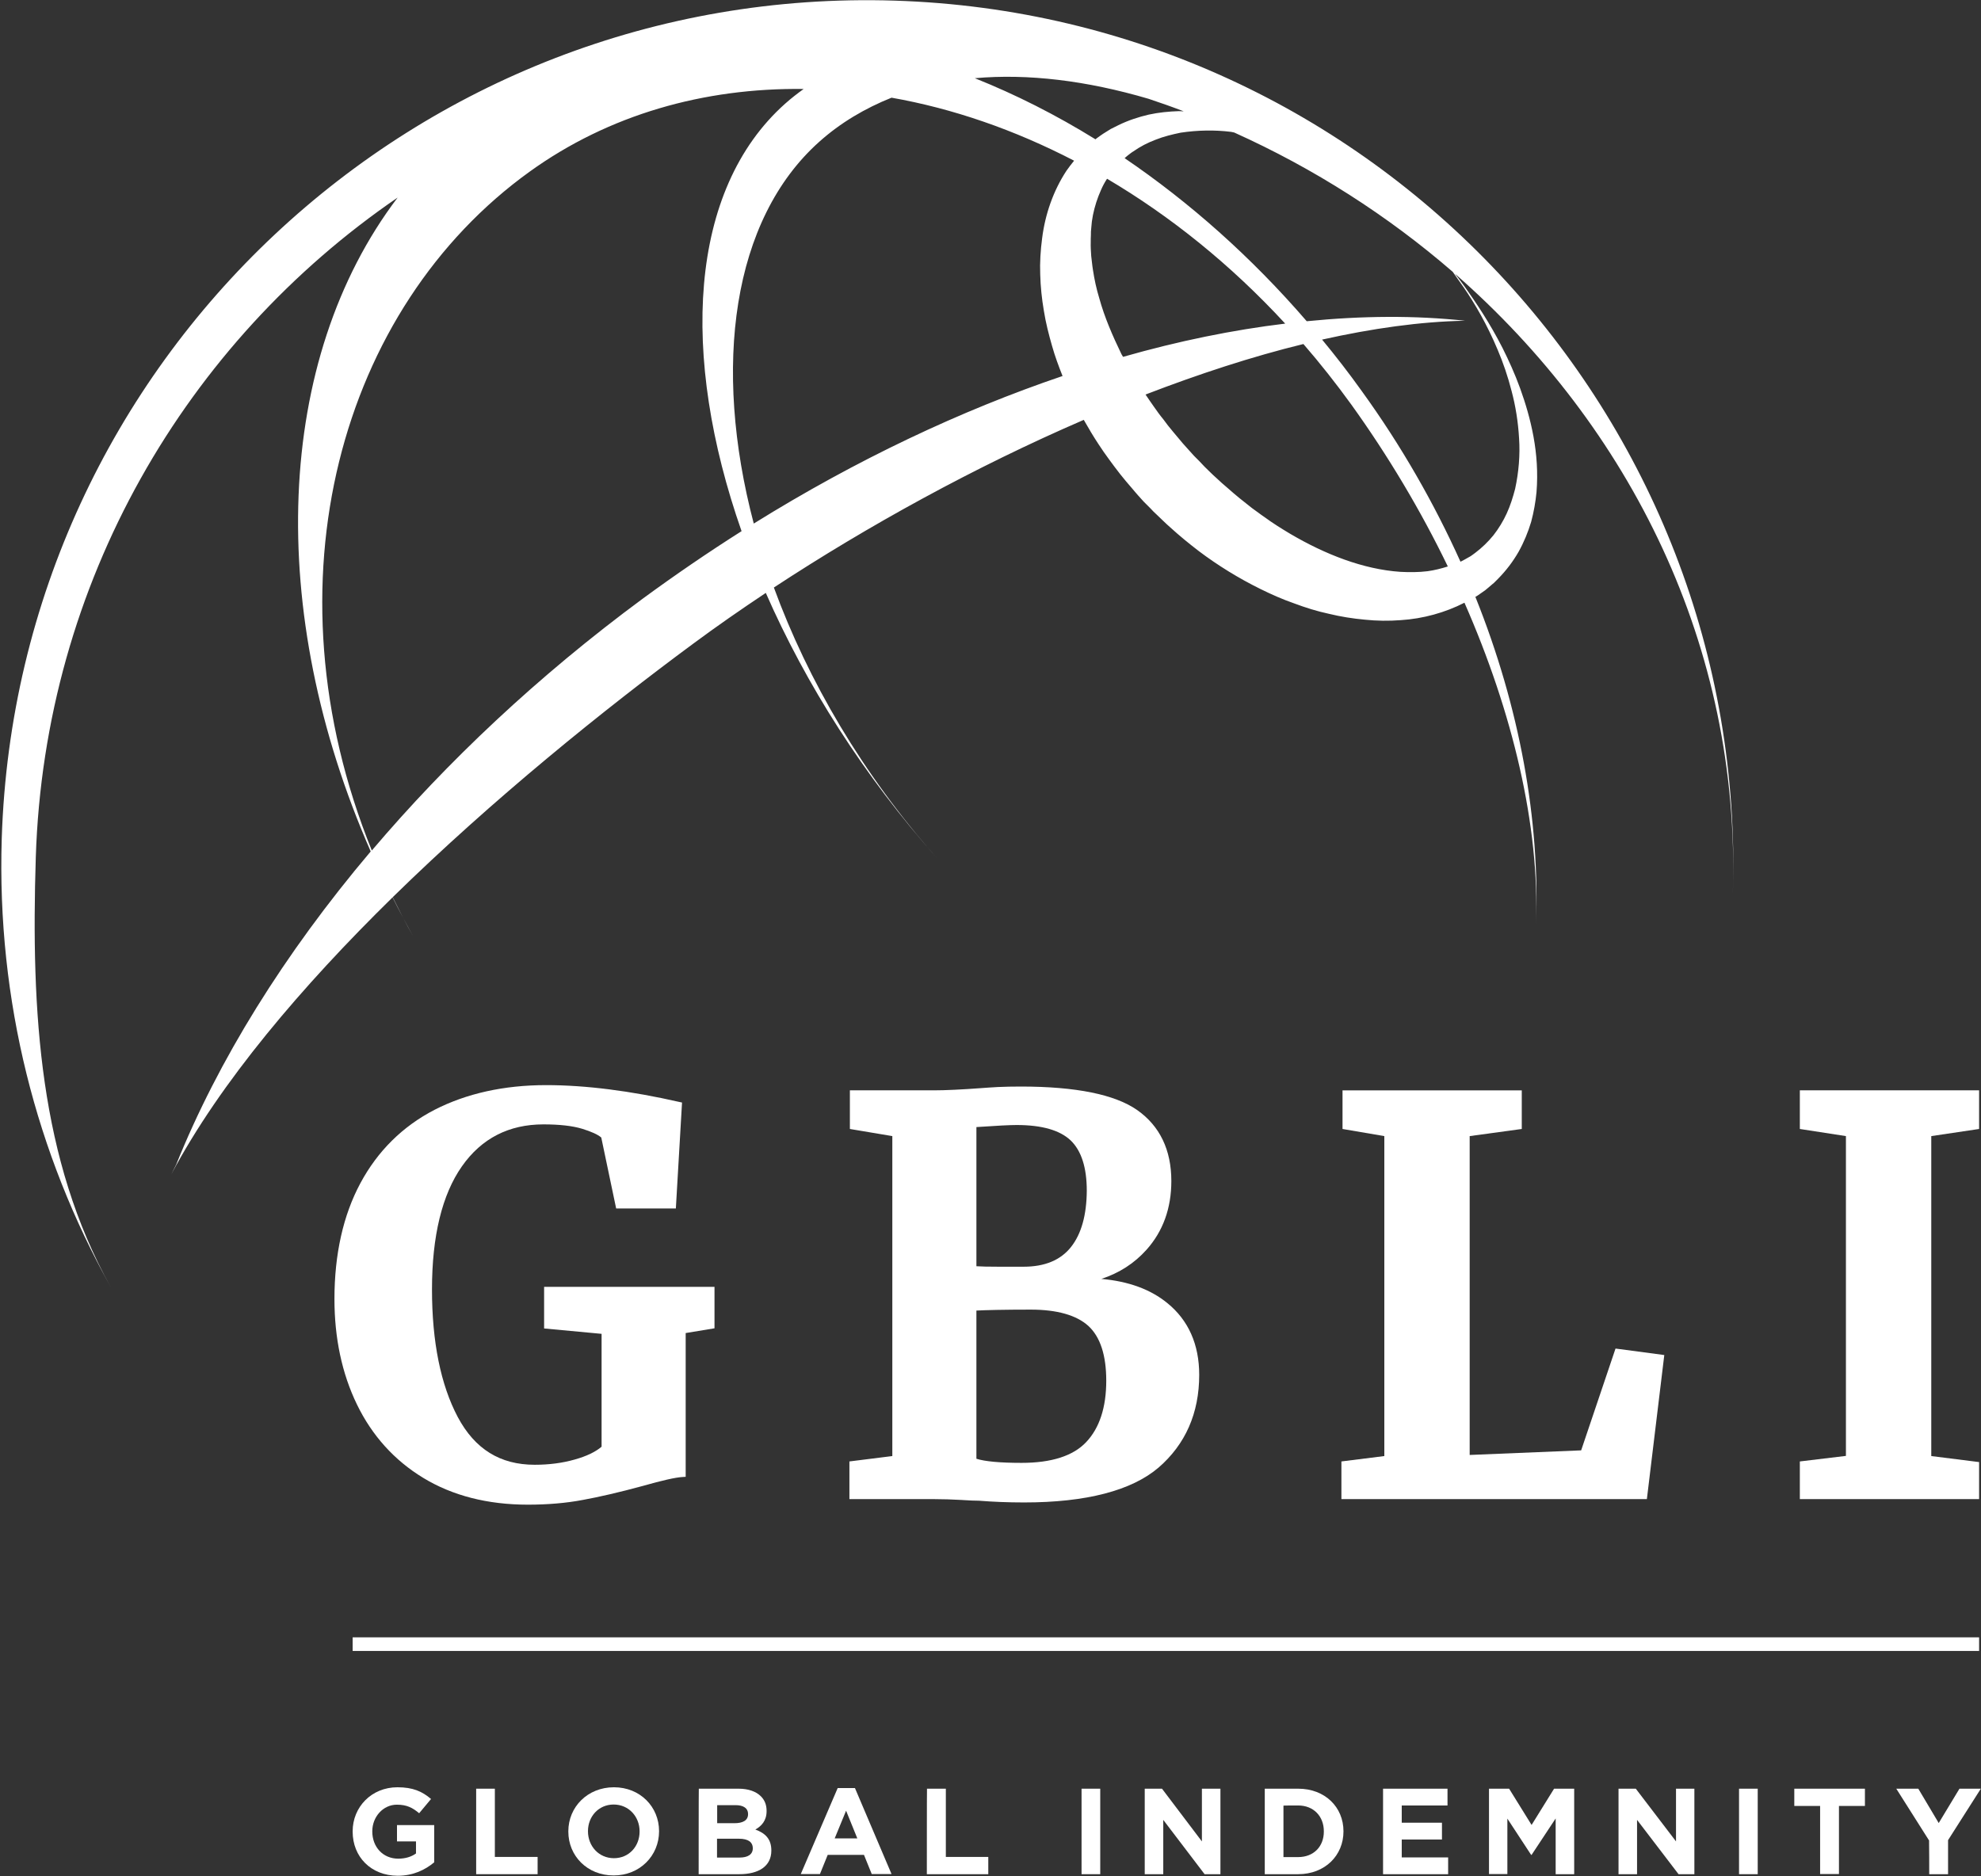 <svg version="1.2" xmlns="http://www.w3.org/2000/svg" viewBox="0 0 1251 1185" width="1251" height="1185">
	<rect x="0" y="0" width="1251" height="1185" fill="#333333" stroke="none"/>
	<title>GBLI_BIG-svg</title>
	<style>
		.s0 { fill: #ffffff } 
	</style>
	<g id="Layer_1">
		<g id="Layer">
		</g>
		<g id="Layer">
			<g id="Layer">
				<path id="Layer" class="s0" d="m343.6 839.1l36.3 3.4v71.3c-3.9 3.3-9.5 6-17 8.1-7.7 2.2-16.2 3.3-25.2 3.3-21.9 0-37.8-9.9-48.6-30.1-10.8-20.4-16.3-47.5-16.3-80.7 0-33.7 6.4-59.9 18.9-77.7 12.4-17.7 29.7-26.5 51.5-26.5 10 0 18.3 0.9 24.5 2.8 5.8 1.8 9.8 3.6 12 5.5l9.4 44.8h37.7l3.9-66.9-1.4-0.3c-31.1-7.1-59.5-10.7-84.4-10.7-26.7 0-50.4 5.3-70.5 15.6-20.1 10.4-35.9 26-46.8 46.3-10.9 20.3-16.4 45-16.4 73.2 0 24.6 4.7 47 14.2 66.6 9.5 19.6 23.6 35.3 41.9 46.4 18.4 11.2 40.6 16.9 66 16.9 12.6 0 24.3-1 34.8-3 10.4-1.9 23-4.8 37.7-8.8 12.3-3.5 21-5.5 25.6-5.7l1.6-0.1v-90.8l18.2-3v-26.2h-107.6z"/>
				<path id="Layer" fill-rule="evenodd" class="s0" d="m757.3 868.4c0 24.2-8.7 43.9-25.7 58.6-17 14.5-45.6 22-84.9 22-10.2 0-19.8-0.4-28.5-1.1-2.2 0-6.1-0.1-11.6-0.5-5.5-0.3-11-0.5-16.7-0.5h-53.5v-23.8l27.1-3.4v-202.1l-26.8-4.5v-24.4h52.8c7.7 0 17.8-0.5 30-1.4 3-0.3 6.6-0.4 10.7-0.7 4.3-0.2 9.1-0.3 14.5-0.3 34.7 0 59.4 5 73.5 14.9 14.2 10 21.5 25.1 21.5 44.8 0 17.2-5.3 31.8-15.7 43.4-7.7 8.6-17.2 14.7-28.5 18.4 17.1 1.5 31.1 6.6 41.7 15.3 13.3 10.8 20.1 26.1 20.1 45.3zm-71-116.3c0-14.6-3.4-25.2-10.1-31.7-6.8-6.5-18.2-9.8-34.2-9.8-4.1 0-12.4 0.4-25.4 1.3v87.9c2.8 0.2 7.5 0.3 13.8 0.3h16.1c13.3 0 23.3-4.2 29.8-12.4 6.6-8.3 9.9-20.3 10-35.6zm-69.7 169.3c5.3 1.7 15 2.6 28.5 2.6 18.9 0 32.7-4.4 40.9-13.2 8.3-8.8 12.6-21.8 12.6-38.7 0-16.1-3.8-27.7-11.3-34.6-7.5-6.8-19.8-10.3-36.4-10.3-17.2 0-28.7 0.3-34.3 0.6z"/>
				<path id="Layer" class="s0" d="m998.5 916.1l-70.4 2.9v-201.4l32.9-4.5v-24.4h-113.2v24.4l26.4 4.5v202.1l-27.1 3.4v23.8h192.9l11-91-30.8-4.1z"/>
				<path id="Layer" class="s0" d="m1249.8 713.1v-24.4h-113.2v24.4l29.1 4.5v202l-29.1 3.5v23.8h113.2v-23.4l-30.2-3.8v-202.1z"/>
			</g>
			<path id="Layer" class="s0" d="m222.7 1034.2h1027.1v8.6h-1027.1z"/>
			<g id="Layer">
				<g id="Layer">
					<path id="Layer" class="s0" d="m222.7 1156.9v-0.2c0-15.3 11.9-27.8 28.3-27.8 9.7 0 15.6 2.6 21.2 7.4l-7.5 9c-4.2-3.5-7.8-5.4-14.1-5.4-8.6 0-15.5 7.6-15.5 16.8v0.1c0 9.9 6.8 17.2 16.4 17.2 4.3 0 8.2-1.1 11.2-3.3v-7.6h-12v-10.3h23.5v23.5c-5.6 4.7-13.2 8.5-23.1 8.5-16.8-0.1-28.4-11.9-28.4-27.9z"/>
					<path id="Layer" class="s0" d="m300.7 1129.8h11.8v43.1h27v10.9h-38.8z"/>
					<path id="Layer" fill-rule="evenodd" class="s0" d="m358.9 1156.9v-0.2c0-15.3 12.1-27.8 28.8-27.8 16.6 0 28.5 12.4 28.5 27.7v0.1c0 15.4-12.1 27.9-28.7 27.9-16.6 0-28.6-12.3-28.6-27.7zm45 0v-0.2c0-9.2-6.8-16.9-16.4-16.9-9.5 0-16.2 7.6-16.2 16.8v0.1c0 9.3 6.8 17 16.4 17 9.5 0 16.2-7.5 16.2-16.8z"/>
					<path id="Layer" fill-rule="evenodd" class="s0" d="m441.3 1129.8h25.1c6.1 0 11 1.7 14.1 4.8 2.4 2.4 3.6 5.4 3.6 9.2v0.2c0 6-3.2 9.4-7.1 11.6 6.3 2.3 10.1 6 10.1 13.2v0.1c0 9.9-8 14.9-20.2 14.9h-25.7c0 0 0-54 0.1-54zm31.1 15.9c0-3.5-2.9-5.5-7.8-5.5h-11.7v11.4h10.9c5.2 0 8.6-1.7 8.6-5.7zm-5.8 15.7h-13.8v11.9h14.2c5.2 0 8.4-1.9 8.4-5.9v-0.2c-0.1-3.5-2.7-5.8-8.8-5.8z"/>
					<path id="Layer" fill-rule="evenodd" class="s0" d="m529 1129.4h10.9l23.1 54.3h-12.5l-4.9-12.1h-22.9l-4.9 12.1h-12.1zm12.4 31.8l-7.1-17.5-7.2 17.5z"/>
					<path id="Layer" class="s0" d="m585.4 1129.8h11.9v43.1h26.8v10.9h-38.8c0 0 0-54 0.1-54z"/>
					<path id="Layer" class="s0" d="m683 1129.8h11.8v54h-11.8z"/>
					<path id="Layer" class="s0" d="m722.9 1129.8h10.9l25.2 33.3v-33.3h11.7v54h-10l-26.1-34.3v34.3h-11.7z"/>
					<path id="Layer" fill-rule="evenodd" class="s0" d="m798.7 1129.8h21.1c16.9 0 28.6 11.6 28.6 26.9v0.1c0 15.2-11.7 27-28.6 27h-21.1zm11.8 10.7v32.5h9.3c9.7 0 16.2-6.6 16.2-16.1v-0.2c0-9.5-6.5-16.3-16.2-16.3 0 0-9.3 0-9.3 0.1z"/>
					<path id="Layer" class="s0" d="m873.4 1129.8h40.7v10.6h-28.9v10.9h25.4v10.6h-25.4v11.3h29.3v10.6h-41.1z"/>
					<path id="Layer" class="s0" d="m940.3 1129.8h12.7l14.2 22.9 14.2-22.9h12.7v54h-11.7v-35.2l-15.2 23h-0.3l-15-22.9v35h-11.6z"/>
					<path id="Layer" class="s0" d="m1022.1 1129.8h10.9l25.4 33.3v-33.3h11.6v54h-10l-26.2-34.3v34.3h-11.7z"/>
					<path id="Layer" class="s0" d="m1098.2 1129.8h11.8v54h-11.8z"/>
					<path id="Layer" class="s0" d="m1149.4 1140.7h-16.3v-10.9h44.6v10.9h-16.4v43h-11.9z"/>
					<path id="Layer" class="s0" d="m1218.2 1162.5l-20.7-32.7h13.9l12.9 21.7 13.1-21.7h13.5l-20.7 32.5v21.5h-11.9c0 0 0-21.3-0.1-21.3z"/>
				</g>
			</g>
			<path id="Layer" fill-rule="evenodd" class="s0" d="m1094.3 564.1c4.9-155.7-64.9-294.5-175.5-391.2 1.9 2.5 4 5.1 6.1 8.1 7.3 10.3 15.9 23 23.9 38.7 3.9 7.8 7.8 16.3 11.2 25.7 3.4 9.4 6.4 19.5 8.4 30.4 2 10.9 2.9 22.7 1.9 35.1-0.6 6.2-1.7 12.5-3.4 18.8-1.9 6.3-4.5 12.7-7.9 18.8-3.5 6.1-7.7 11.7-13 17.1l-2.6 2.6-1.1 0.9c-1.5 1.3-3 2.6-4.5 3.8-1.6 1.1-3.1 2.1-4.6 3.2q-0.7 0.5-1.5 0.9c28.1 70 40.8 141.1 38.3 207 2.3-62.4-14.7-133.9-45.2-203.3-12.3 6.3-26.2 10.1-40.1 11-7.6 0.6-15.3 0.5-22.9-0.3-7.6-0.7-15.2-1.9-22.6-3.7-7.5-1.6-14.8-3.9-22-6.6-7.2-2.5-14.2-5.6-21.1-9-13.8-6.8-27-14.9-39.3-24.2-6.1-4.7-12.1-9.6-17.8-14.8-2.9-2.5-5.6-5.3-8.4-7.9-1.5-1.3-2.8-2.7-4.1-4.1l-4.3-4.3-3.6-4c-1.2-1.4-2.3-2.6-3.6-4.2-2.7-3.1-5.3-6.2-7.6-9.1l-3.6-4.7-3.4-4.6c-2.3-3.1-4.5-6.3-6.6-9.5-3.3-5-6.4-10.2-9.4-15.5-68.8 29.7-136.8 67.2-195.7 105.9 21.5 58.7 56.1 118.1 103.1 171-46.3-52-82.9-109.9-108.2-167.6-15.9 10.6-31.3 21.3-45.6 31.9-56.2 41.5-126.5 98.1-190 160.3q3.2 6.4 6.5 12.9-3.4-6.4-6.6-12.8c-57.2 56.1-108.9 116.8-139.7 174.9l3.1-6.2c26.3-65.4 68-132.9 122.8-197.7-66.5-151.6-60.6-310.7 17-413-133.4 91.3-223 242.8-228.5 416.7-3.1 98.5 2.5 191 47.2 271.2-46.7-83.6-71.9-180.5-68.7-283.1 9.6-301.9 262-538.8 563.9-529.2 301.8 9.5 538.8 261.9 529.3 563.7zm-124.3 19.9q-0.1 0.8-0.1 1.5 0-0.7 0.1-1.5zm-709.4 6.9q-3.2-5.7-6.1-11.3 3 5.6 6.1 11.3zm551-386.5c-34.6-37.5-72.7-68-112.5-91.5-1.5 2.3-2.8 4.7-3.9 7.3-2.2 4.9-3.9 10.2-5 15.6l-0.7 4.2-0.4 4.3c-0.2 1.3-0.2 2.8-0.2 4.2-0.1 1.5-0.1 2.9-0.1 4.4-0.1 2.9 0.1 5.9 0.3 8.8 0.4 2.9 0.6 5.9 1.1 8.8 0.9 6 2.2 12 4 17.9 3.3 12 8.4 23.7 14 35.3 0.4 0.6 0.7 1.1 1 1.7 35-10 69.3-17 102.4-21zm-105.4-125.3c6.3-3.1 12.8-5.2 19.2-6.7 6.4-1.4 12.8-2 19-2.2 1 0 2.1 0.1 3.1 0.1-7.3-2.8-14.7-5.4-22.2-7.9-39.1-11.5-76.1-16-109.7-13 25.8 10.3 51.3 23.2 76.2 38.6l0.7-0.6c1.3-0.9 2.4-1.8 4.1-2.9 1.6-1 3.3-2.1 4.8-3 1.5-0.7 3.1-1.6 4.8-2.4zm-237.9 256.4c-38.8-110.7-33.6-215.5 27.5-270 3.8-3.4 7.7-6.4 11.7-9.3-63-0.8-123 16.2-173 52.2-119.5 86-168.2 259.6-99.7 428.8 47.6-56.1 104.9-110.2 171-159 20.6-15.1 41.5-29.4 62.5-42.7zm7.7-4.8c64.8-40.3 130.7-71.4 195-93.2-2.5-6.3-4.8-12.5-6.6-18.9-2.1-7.3-4-14.7-5.2-22.3-1.3-7.6-2.1-15.2-2.3-22.9-0.3-7.6 0.2-15.3 1.2-22.9 1.9-15.2 7.1-30.1 15.4-42.7 1.5-2.2 3.2-4.3 4.8-6.3-37.8-19.6-76.7-33-115.3-39.8-16.7 6.7-32.2 15.8-45.7 27.9-54.9 49.1-67.5 141.6-41.3 241.1zm438.3 27.1c-17.1-35.4-37.7-69.9-60.9-102.2-9.7-13.4-19.8-26.2-30.3-38.3-32.4 7.9-65.9 18.9-99.7 31.9 1.8 2.6 3.5 5.2 5.3 7.7 1.9 2.7 3.8 5.4 5.9 7.9l3 4 3.1 3.8c2.1 2.6 4.2 4.9 6.2 7.4 1 1.1 2.3 2.6 3.5 3.9l3.6 4 3.3 3.3c1.1 1.2 2.3 2.5 3.4 3.6 2.4 2.3 4.7 4.7 7.2 6.9l3.7 3.4 3.7 3.2c2.4 2.2 5 4.3 7.5 6.4 2.6 2.1 5.2 4.1 7.8 6.2 2.6 1.8 5.2 3.9 7.9 5.7 5.3 3.9 10.8 7.3 16.3 10.6 22.1 13 46.1 22.4 69.5 24 5.8 0.3 11.6 0.3 17.2-0.4 4.4-0.6 8.7-1.7 12.8-3zm3.1-186.1c-41-35.5-87.6-65.3-138-88-0.7-0.1-1.3-0.3-1.9-0.4-10.4-1.3-21.2-1.1-31.9 0.5-5.3 1.1-10.7 2.4-15.7 4.4-5.1 1.9-9.9 4.4-14.3 7.5-1.2 0.7-2.2 1.6-3.3 2.4-0.8 0.6-1.4 1.2-2.1 1.8 40.9 27.8 79.9 62.3 115 103 35.1-3.5 68.7-3.7 100-0.3-28.1 0.5-58.5 4.8-90.3 11.9 8.6 10.4 16.9 21.1 24.9 32.3 25.2 34.8 45.9 71.2 62.5 108q1.2-0.7 2.5-1.3l3.2-1.8 0.7-0.4 1-0.7 1.9-1.4c4.1-3.1 8.1-6.9 11.5-11.1q5-6.4 8.4-13.8c2.3-5 3.9-10.2 5.3-15.5 2.3-10.6 3.2-21.5 2.5-31.9-0.6-10.4-2.2-20.4-4.7-29.8-2.4-9.4-5.4-18.1-8.8-26.1-6.7-16-14.4-29.2-21.5-39.5-2.5-3.6-4.8-6.8-6.9-9.8zm-847.5 641.4q-0.1-0.2-0.1-0.4 0 0.2 0.1 0.4zm522.3-270.7q-0.2-0.1-0.4-0.3 0.2 0.2 0.4 0.3z"/>
		</g>
	</g>
	<g id="Layer_3">
	</g>
	<g id="Layer_4">
	</g>
	<g id="Layer_5">
	</g>
</svg>